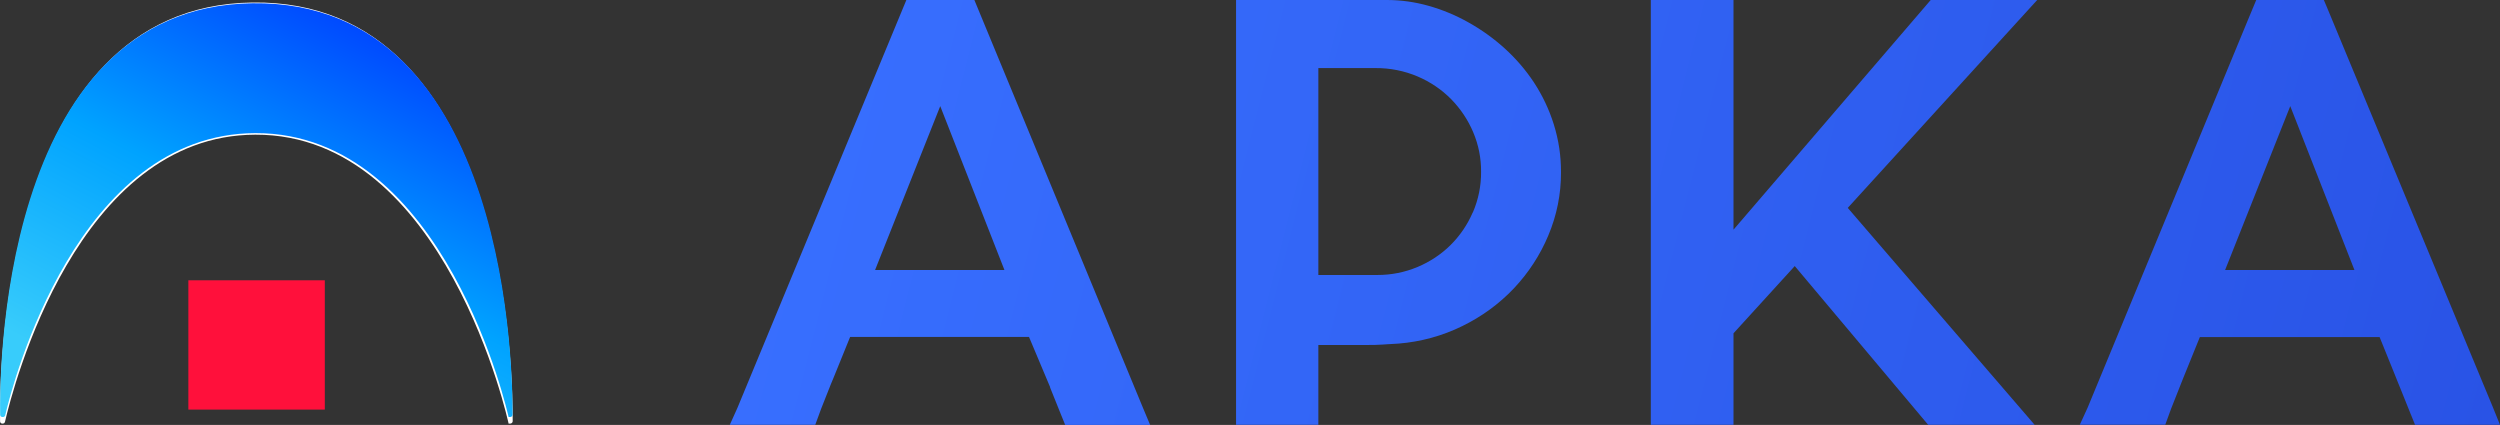 <svg width="353" height="60" viewBox="0 0 353 60" fill="none" xmlns="http://www.w3.org/2000/svg">
<rect x="0" y="0" width="353" height="60" fill="#333333" stroke="none"/>
<path fill-rule="evenodd" clip-rule="evenodd" d="M161.345 57.485L137.581 0H127.978L104.155 57.52C104.096 57.634 104.045 57.751 104 57.87L103.047 59.983H115.114L115.938 57.737L117.322 54.239L117.692 53.354L120.038 47.572H145.294L148.285 54.68H148.26L149.781 58.464L149.803 58.517L150.405 60H162.398L161.345 57.485ZM132.762 14.985L141.829 38.127H123.561L132.762 14.985Z" fill="url(#paint0_linear)"/>
<path fill-rule="evenodd" clip-rule="evenodd" d="M216.601 11.652C217.804 13.491 218.744 15.474 219.392 17.549C220.08 19.746 220.424 22.026 220.412 24.318C220.43 27.381 219.82 30.418 218.616 33.262C217.471 36.006 215.82 38.537 213.742 40.737C211.677 42.91 209.211 44.71 206.466 46.047C203.675 47.421 200.624 48.259 197.49 48.513C197.162 48.536 196.834 48.554 196.505 48.572L195.926 48.605C195.698 48.619 195.469 48.635 195.24 48.653C194.491 48.712 193.727 48.712 192.947 48.712H186.151V59.983H174.531V0H195.872C197.834 0.007 199.784 0.279 201.664 0.808C203.643 1.363 205.541 2.149 207.315 3.148C209.164 4.177 210.881 5.404 212.431 6.807C214.029 8.25 215.431 9.877 216.601 11.652ZM204.792 34.63C206.141 33.292 207.209 31.726 207.942 30.012H207.961C208.751 28.18 209.148 26.216 209.128 24.237C209.143 22.335 208.766 20.448 208.021 18.682C207.298 16.959 206.244 15.377 204.915 14.016C203.579 12.659 201.972 11.567 200.186 10.805C198.291 9.997 196.233 9.59 194.154 9.612H186.151V38.827H194.498C196.443 38.832 198.368 38.448 200.146 37.701C201.891 36.973 203.469 35.93 204.792 34.63Z" fill="url(#paint1_linear)"/>
<path d="M287.652 0L260.903 29.355L287.29 59.983H272.257L253.42 37.568L244.77 47.061V59.983H233.095V0H244.77V32.429L272.616 0H287.652Z" fill="url(#paint2_linear)"/>
<path fill-rule="evenodd" clip-rule="evenodd" d="M328.718 1.399L351.988 57.485L353 59.986H341.007L340.428 58.552C340.41 58.519 340.395 58.485 340.383 58.45L339.079 55.208L338.588 53.998L338.333 53.357L335.999 47.593H310.62L308.283 53.357L306.558 57.716L305.734 59.975H293.667L294.628 57.877C294.674 57.757 294.727 57.641 294.787 57.527L317.639 2.26L318.58 0H328.128L328.718 1.399ZM332.449 38.127L323.385 14.985L314.185 38.127H332.449Z" fill="url(#paint3_linear)"/>
<path d="M72.033 59.814C72.08 59.813 72.127 59.804 72.17 59.787C72.213 59.77 72.253 59.744 72.286 59.712C72.32 59.681 72.347 59.644 72.366 59.603C72.384 59.562 72.393 59.517 72.393 59.473C72.393 54.653 72.393 -0.146 35.638 0.353C-0.461 0.832 -0.071 55.006 0.01 59.513C0.011 59.555 0.021 59.597 0.04 59.635C0.058 59.673 0.085 59.707 0.117 59.735C0.15 59.763 0.189 59.785 0.231 59.798C0.273 59.812 0.317 59.817 0.361 59.814C0.44 59.816 0.518 59.793 0.581 59.747C0.643 59.701 0.687 59.635 0.704 59.562C1.83 54.693 10.933 19.094 36.037 19.017C62.969 18.919 71.815 59.814 71.815 59.814" fill="white"/>
<path d="M72.019 58.883C72.113 58.884 72.204 58.85 72.272 58.788C72.337 58.725 72.374 58.64 72.375 58.551C72.375 53.807 72.375 -0.029 35.639 0.462C-0.446 0.93 -0.058 54.163 0.024 58.591C0.026 58.633 0.037 58.674 0.056 58.712C0.076 58.749 0.103 58.783 0.136 58.81C0.169 58.837 0.208 58.858 0.25 58.87C0.292 58.883 0.336 58.887 0.379 58.883C0.46 58.891 0.541 58.871 0.606 58.826C0.672 58.781 0.718 58.714 0.735 58.639C1.855 53.851 10.957 18.875 36.048 18.797C62.971 18.706 71.813 58.883 71.813 58.883" fill="url(#paint4_linear)"/>
<rect x="26.596" y="39.577" width="19.268" height="18.258" fill="#FF103B"/>
<defs>
<linearGradient id="paint0_linear" x1="111.308" y1="7.5" x2="350.912" y2="68.242" gradientUnits="userSpaceOnUse">
<stop stop-color="#386FFF"/>
<stop offset="1" stop-color="#2953E6"/>
</linearGradient>
<linearGradient id="paint1_linear" x1="111.308" y1="7.5" x2="350.912" y2="68.242" gradientUnits="userSpaceOnUse">
<stop stop-color="#386FFF"/>
<stop offset="1" stop-color="#2953E6"/>
</linearGradient>
<linearGradient id="paint2_linear" x1="111.308" y1="7.5" x2="350.912" y2="68.242" gradientUnits="userSpaceOnUse">
<stop stop-color="#386FFF"/>
<stop offset="1" stop-color="#2953E6"/>
</linearGradient>
<linearGradient id="paint3_linear" x1="111.308" y1="7.5" x2="350.912" y2="68.242" gradientUnits="userSpaceOnUse">
<stop stop-color="#386FFF"/>
<stop offset="1" stop-color="#2953E6"/>
</linearGradient>
<linearGradient id="paint4_linear" x1="6.529" y1="50.255" x2="34.915" y2="-4.154" gradientUnits="userSpaceOnUse">
<stop offset="0.01" stop-color="#38CCFB"/>
<stop offset="0.51" stop-color="#00A3FF"/>
<stop offset="1" stop-color="#004AFF"/>
</linearGradient>
</defs>
</svg>
